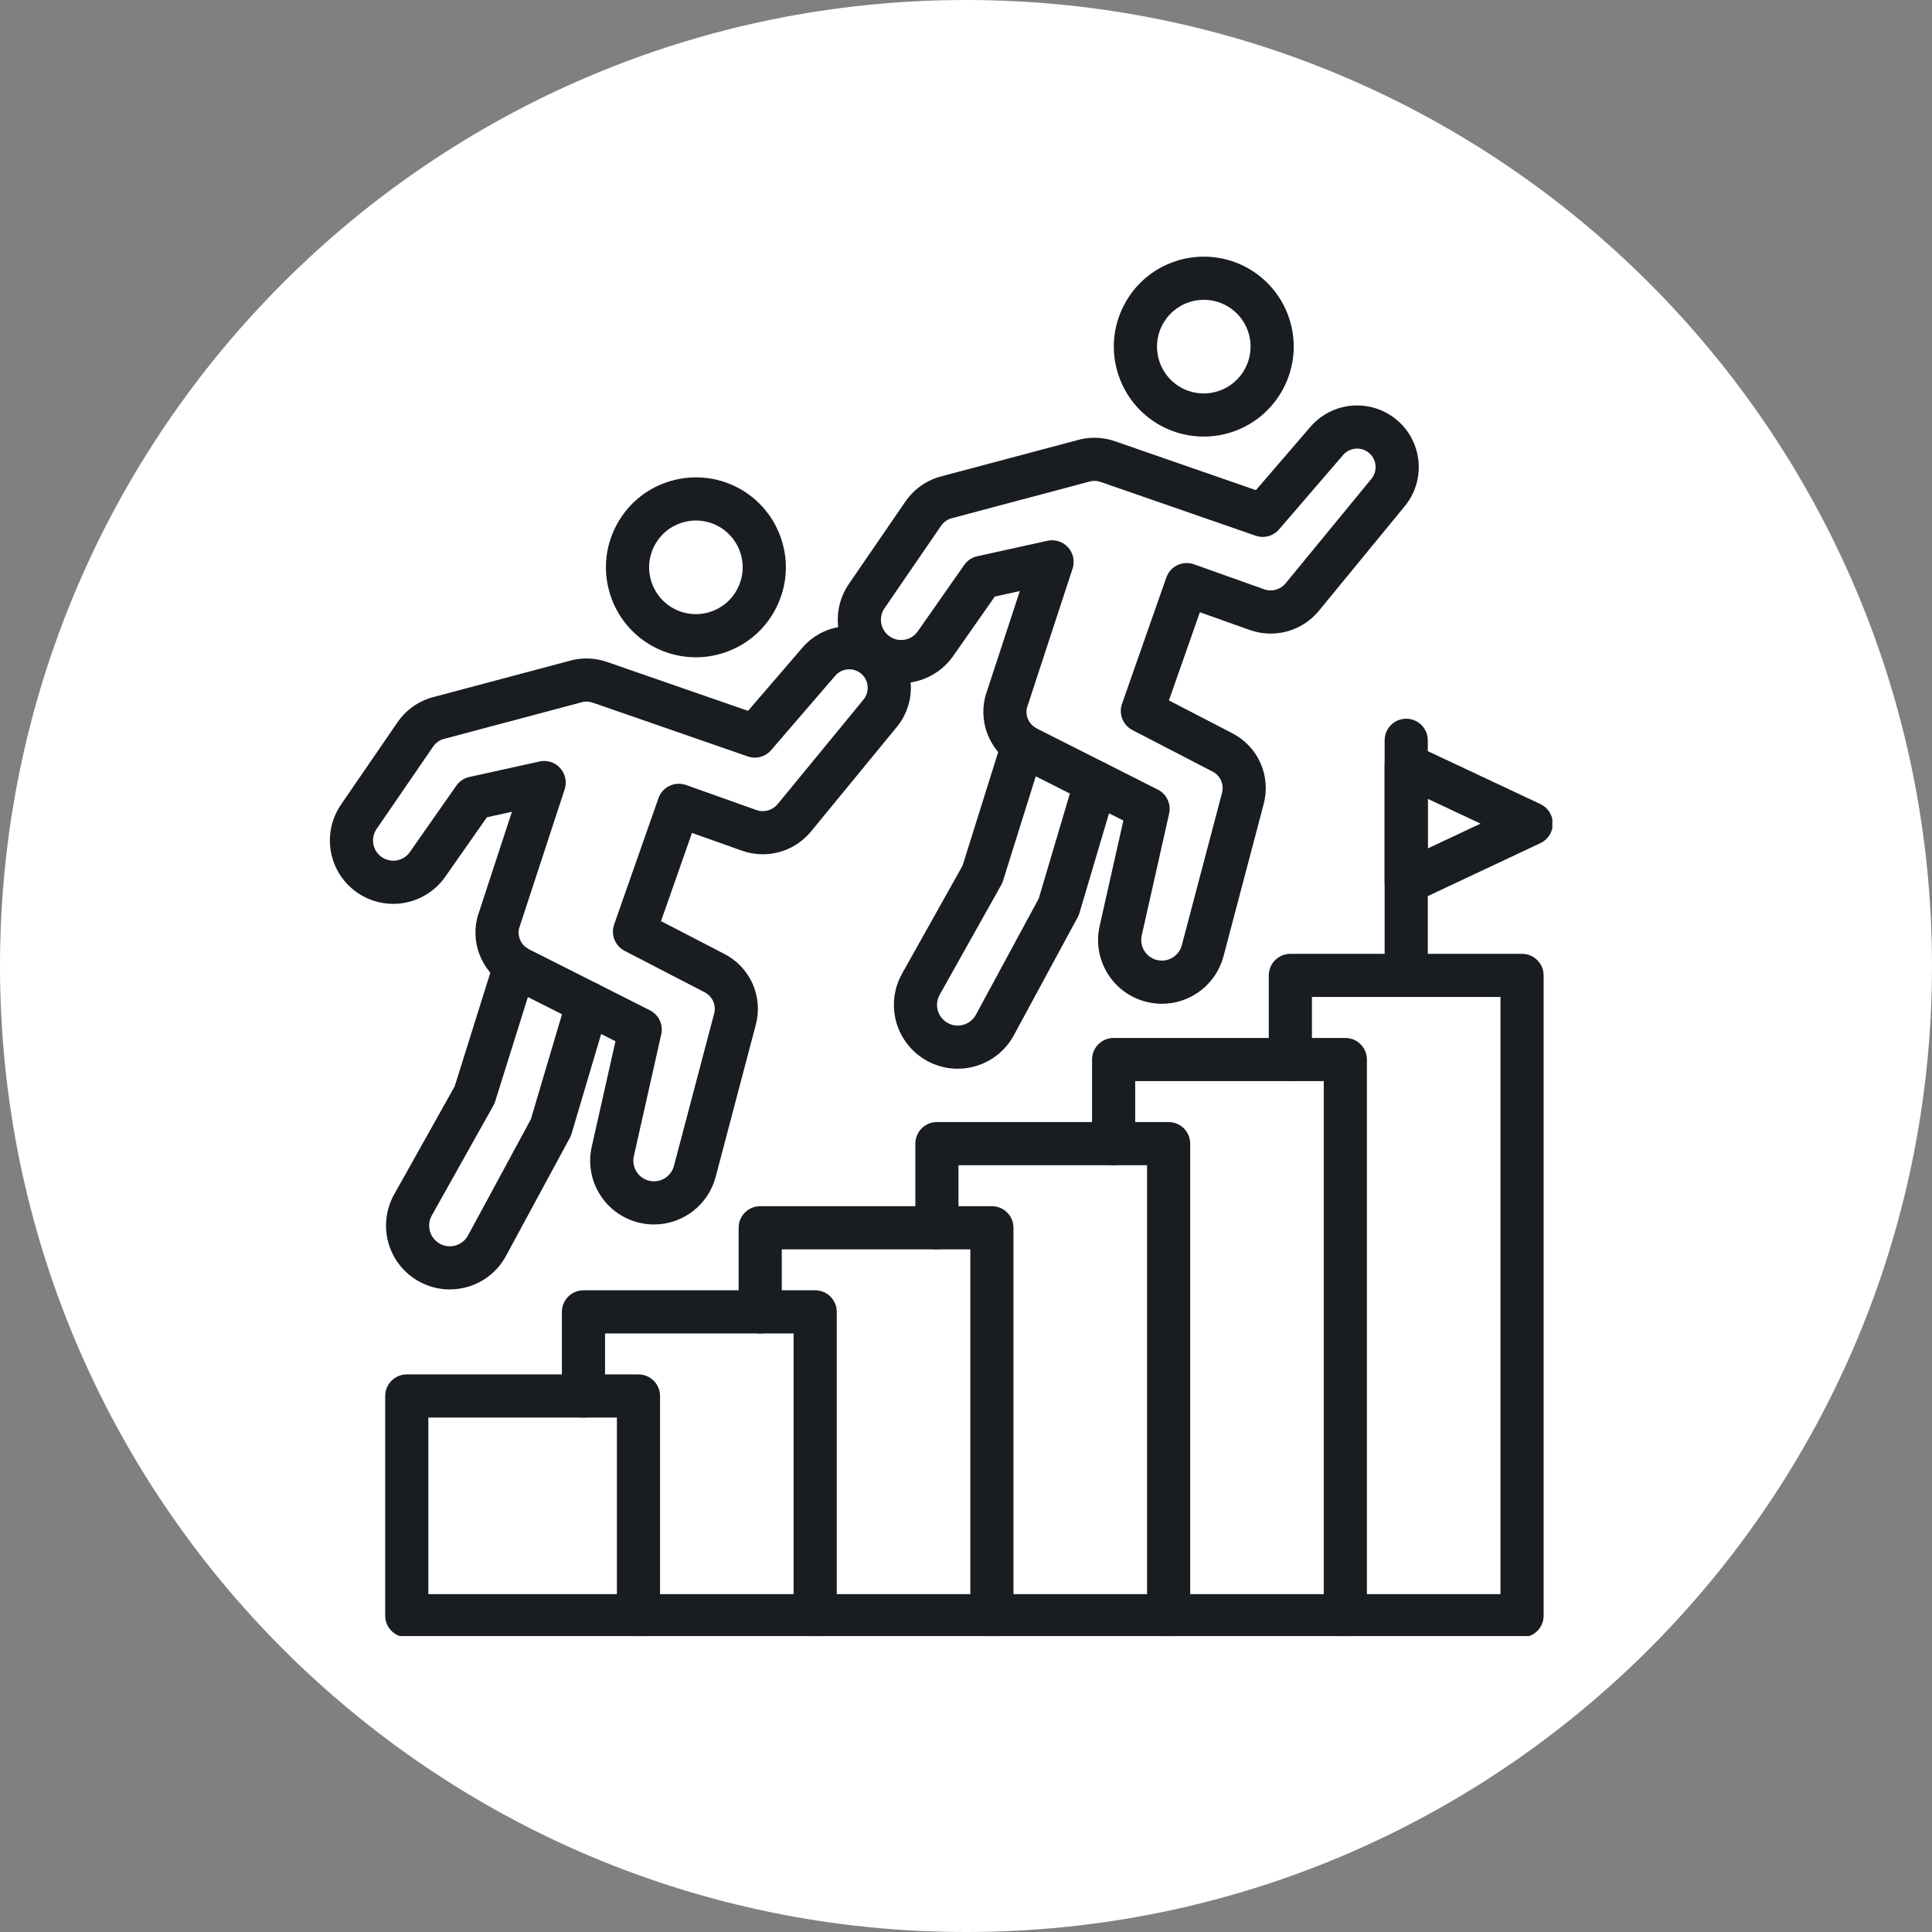 <svg xmlns="http://www.w3.org/2000/svg" xmlns:xlink="http://www.w3.org/1999/xlink" width="500" zoomAndPan="magnify" viewBox="0 0 375 375" height="500" preserveAspectRatio="xMidYMid meet"><rect x="0" y="0" width="375" height="375" fill="#808080" stroke="none"/><defs><clipPath id="9bbae66c78"><path d="M 187.5 0 C 83.945 0 0 83.945 0 187.5 C 0 291.055 83.945 375 187.5 375 C 291.055 375 375 291.055 375 187.5 C 375 83.945 291.055 0 187.5 0 Z M 187.5 0 "></path></clipPath><clipPath id="2ee089e1cc"><path d="M 187.5 0 C 83.945 0 0 83.945 0 187.5 C 0 291.055 83.945 375 187.5 375 C 291.055 375 375 291.055 375 187.5 C 375 83.945 291.055 0 187.5 0 Z M 187.5 0 "></path></clipPath><clipPath id="de7e647a8e"><rect x="0" width="375" y="0" height="375"></rect></clipPath><clipPath id="3f3efcd8c1"><path d="M 246 185 L 300 185 L 300 317.555 L 246 317.555 Z M 246 185 "></path></clipPath><clipPath id="c4057f4b1a"><path d="M 211 201 L 266 201 L 266 317.555 L 211 317.555 Z M 211 201 "></path></clipPath><clipPath id="66515ded82"><path d="M 177 217 L 232 217 L 232 317.555 L 177 317.555 Z M 177 217 "></path></clipPath><clipPath id="afb9fdea35"><path d="M 143 234 L 197 234 L 197 317.555 L 143 317.555 Z M 143 234 "></path></clipPath><clipPath id="7aa9c58fca"><path d="M 109 250 L 163 250 L 163 317.555 L 109 317.555 Z M 109 250 "></path></clipPath><clipPath id="6ffb8ca8b3"><path d="M 74 266 L 129 266 L 129 317.555 L 74 317.555 Z M 74 266 "></path></clipPath><clipPath id="92bde3876d"><path d="M 268 144 L 301.309 144 L 301.309 176 L 268 176 Z M 268 144 "></path></clipPath><clipPath id="4424aeb12d"><path d="M 216 49.805 L 252 49.805 L 252 85 L 216 85 Z M 216 49.805 "></path></clipPath></defs><g id="1e0f0264bc"><g clip-rule="nonzero" clip-path="url(#9bbae66c78)"><g transform="matrix(1,0,0,1,0,0)"><g clip-path="url(#de7e647a8e)"><g clip-rule="nonzero" clip-path="url(#2ee089e1cc)"><rect x="0" width="375" height="375" y="0" style="fill:#ffffff;fill-opacity:1;stroke:none;"></rect></g></g></g></g><g clip-rule="nonzero" clip-path="url(#3f3efcd8c1)"><path style=" stroke:none;fill-rule:nonzero;fill:#191c21;fill-opacity:1;" d="M 295.43 317.789 L 261.129 317.789 C 258.82 317.789 256.941 315.914 256.941 313.605 C 256.941 311.293 258.82 309.418 261.129 309.418 L 291.242 309.418 L 291.242 193.512 L 254.645 193.512 L 254.645 205.652 C 254.645 207.965 252.77 209.84 250.457 209.84 C 248.148 209.84 246.27 207.965 246.27 205.652 L 246.27 189.324 C 246.27 187.016 248.148 185.141 250.457 185.141 L 295.43 185.141 C 297.742 185.141 299.617 187.016 299.617 189.324 L 299.617 313.605 C 299.617 315.914 297.746 317.789 295.43 317.789 Z M 295.43 317.789 "></path></g><g clip-rule="nonzero" clip-path="url(#c4057f4b1a)"><path style=" stroke:none;fill-rule:nonzero;fill:#191c21;fill-opacity:1;" d="M 261.129 317.789 L 226.828 317.789 C 224.516 317.789 222.641 315.914 222.641 313.605 C 222.641 311.293 224.516 309.418 226.828 309.418 L 256.941 309.418 L 256.941 209.84 L 220.344 209.84 L 220.344 221.98 C 220.344 224.293 218.469 226.168 216.156 226.168 C 213.844 226.168 211.969 224.293 211.969 221.98 L 211.969 205.652 C 211.969 203.34 213.844 201.465 216.156 201.465 L 261.129 201.465 C 263.441 201.465 265.316 203.34 265.316 205.652 L 265.316 313.605 C 265.316 315.914 263.445 317.789 261.129 317.789 Z M 261.129 317.789 "></path></g><g clip-rule="nonzero" clip-path="url(#66515ded82)"><path style=" stroke:none;fill-rule:nonzero;fill:#191c21;fill-opacity:1;" d="M 226.828 317.789 L 192.527 317.789 C 190.215 317.789 188.34 315.914 188.34 313.605 C 188.34 311.293 190.215 309.418 192.527 309.418 L 222.641 309.418 L 222.641 226.168 L 186.043 226.168 L 186.043 238.309 C 186.043 240.621 184.168 242.496 181.855 242.496 C 179.543 242.496 177.668 240.621 177.668 238.309 L 177.668 221.98 C 177.668 219.668 179.543 217.793 181.855 217.793 L 226.828 217.793 C 229.141 217.793 231.016 219.668 231.016 221.98 L 231.016 313.605 C 231.016 315.914 229.141 317.789 226.828 317.789 Z M 226.828 317.789 "></path></g><g clip-rule="nonzero" clip-path="url(#afb9fdea35)"><path style=" stroke:none;fill-rule:nonzero;fill:#191c21;fill-opacity:1;" d="M 192.527 317.789 L 158.227 317.789 C 155.914 317.789 154.039 315.914 154.039 313.605 C 154.039 311.293 155.914 309.418 158.227 309.418 L 188.34 309.418 L 188.34 242.496 L 151.742 242.496 L 151.742 254.637 C 151.742 256.949 149.867 258.824 147.555 258.824 C 145.242 258.824 143.367 256.949 143.367 254.637 L 143.367 238.309 C 143.367 235.996 145.242 234.121 147.555 234.121 L 192.527 234.121 C 194.84 234.121 196.715 235.996 196.715 238.309 L 196.715 313.605 C 196.715 315.914 194.84 317.789 192.527 317.789 Z M 192.527 317.789 "></path></g><g clip-rule="nonzero" clip-path="url(#7aa9c58fca)"><path style=" stroke:none;fill-rule:nonzero;fill:#191c21;fill-opacity:1;" d="M 158.227 317.789 L 123.926 317.789 C 121.613 317.789 119.738 315.914 119.738 313.605 C 119.738 311.293 121.613 309.418 123.926 309.418 L 154.039 309.418 L 154.039 258.82 L 117.441 258.82 L 117.441 270.961 C 117.441 273.273 115.566 275.148 113.254 275.148 C 110.941 275.148 109.066 273.273 109.066 270.961 L 109.066 254.633 C 109.066 252.324 110.941 250.445 113.254 250.445 L 158.227 250.445 C 160.539 250.445 162.414 252.324 162.414 254.633 L 162.414 313.605 C 162.414 315.914 160.539 317.789 158.227 317.789 Z M 158.227 317.789 "></path></g><g clip-rule="nonzero" clip-path="url(#6ffb8ca8b3)"><path style=" stroke:none;fill-rule:nonzero;fill:#191c21;fill-opacity:1;" d="M 123.926 317.789 L 78.953 317.789 C 76.641 317.789 74.766 315.914 74.766 313.605 L 74.766 270.961 C 74.766 268.648 76.641 266.773 78.953 266.773 L 123.926 266.773 C 126.238 266.773 128.113 268.648 128.113 270.961 L 128.113 313.605 C 128.113 315.914 126.238 317.789 123.926 317.789 Z M 83.141 309.418 L 119.738 309.418 L 119.738 275.148 L 83.141 275.148 Z M 83.141 309.418 "></path></g><path style=" stroke:none;fill-rule:nonzero;fill:#191c21;fill-opacity:1;" d="M 272.945 193.512 C 270.633 193.512 268.758 191.637 268.758 189.324 L 268.758 143.691 C 268.758 141.379 270.633 139.504 272.945 139.504 C 275.258 139.504 277.133 141.379 277.133 143.691 L 277.133 189.324 C 277.133 191.641 275.258 193.512 272.945 193.512 Z M 272.945 193.512 "></path><g clip-rule="nonzero" clip-path="url(#92bde3876d)"><path style=" stroke:none;fill-rule:nonzero;fill:#191c21;fill-opacity:1;" d="M 272.945 175.465 C 272.16 175.465 271.383 175.242 270.699 174.812 C 269.492 174.043 268.758 172.707 268.758 171.277 L 268.758 148.453 C 268.758 147.02 269.488 145.688 270.699 144.918 C 271.91 144.152 273.43 144.055 274.727 144.664 L 298.996 156.074 C 300.465 156.766 301.402 158.242 301.402 159.863 C 301.402 161.488 300.465 162.965 298.996 163.652 L 274.727 175.066 C 274.16 175.332 273.551 175.465 272.945 175.465 Z M 277.133 155.051 L 277.133 164.68 L 287.371 159.867 Z M 277.133 155.051 "></path></g><path style=" stroke:none;fill-rule:nonzero;fill:#191c21;fill-opacity:1;" d="M 225.523 194.832 C 224.406 194.832 223.293 194.68 222.215 194.379 C 215.844 192.617 211.988 186.184 213.441 179.73 L 218.043 159.266 L 197.48 148.887 C 192.531 146.391 189.938 140.871 191.172 135.465 L 191.191 135.383 C 191.219 135.258 191.254 135.133 191.293 135.008 L 197.945 114.723 L 193.09 115.793 L 184.918 127.465 C 184.902 127.484 184.887 127.504 184.875 127.523 C 182.566 130.703 178.844 132.602 174.914 132.602 C 172.895 132.602 170.887 132.094 169.105 131.141 C 166.012 129.484 163.766 126.574 162.949 123.16 C 162.133 119.75 162.812 116.148 164.816 113.27 L 175.75 97.332 C 177.242 95.152 179.449 93.496 181.961 92.672 L 182.012 92.652 C 182.09 92.629 182.168 92.605 182.246 92.582 L 208.855 85.504 C 210.012 85.145 211.211 84.965 212.422 84.965 C 213.742 84.965 215.043 85.18 216.297 85.605 C 216.305 85.609 216.312 85.609 216.32 85.613 L 243.77 95.137 L 254.352 82.848 C 256.629 80.207 259.934 78.695 263.414 78.695 C 265.383 78.695 267.34 79.188 269.074 80.121 C 272.227 81.812 274.438 84.797 275.145 88.301 C 275.848 91.809 274.965 95.41 272.711 98.191 C 272.707 98.199 272.699 98.207 272.691 98.215 L 256.008 118.539 C 253.691 121.359 250.273 122.977 246.625 122.977 C 245.238 122.977 243.867 122.738 242.555 122.273 L 232.895 118.832 L 226.887 135.949 L 239.176 142.316 C 244.219 144.926 246.727 150.586 245.277 156.074 L 237.48 185.617 C 236.043 191.043 231.125 194.832 225.523 194.832 Z M 199.316 137.422 C 198.988 139.035 199.777 140.668 201.254 141.41 L 224.73 153.258 C 226.445 154.125 227.352 156.043 226.93 157.914 L 221.609 181.57 C 221.141 183.656 222.391 185.738 224.449 186.309 C 224.801 186.406 225.16 186.453 225.52 186.453 C 227.332 186.453 228.922 185.227 229.387 183.473 L 237.184 153.934 C 237.633 152.238 236.887 150.559 235.332 149.75 L 219.809 141.711 C 217.957 140.75 217.094 138.574 217.785 136.605 L 226.387 112.086 C 226.754 111.035 227.527 110.176 228.535 109.695 C 229.539 109.215 230.695 109.156 231.742 109.527 L 245.367 114.379 C 245.773 114.527 246.195 114.598 246.629 114.598 C 247.758 114.598 248.816 114.098 249.535 113.223 L 266.211 92.914 C 266.883 92.082 267.145 91.004 266.934 89.953 C 266.723 88.902 266.059 88.008 265.113 87.5 C 264.59 87.219 264.004 87.07 263.414 87.07 C 262.367 87.07 261.379 87.527 260.691 88.32 L 248.262 102.758 C 247.141 104.059 245.336 104.543 243.715 103.98 L 213.59 93.531 C 212.852 93.281 212.047 93.277 211.305 93.516 C 211.238 93.535 211.168 93.559 211.102 93.574 L 184.523 100.645 C 183.77 100.906 183.105 101.41 182.652 102.07 L 171.711 118.02 C 171.703 118.027 171.699 118.039 171.691 118.047 C 171.051 118.969 170.832 120.121 171.094 121.211 C 171.355 122.301 172.07 123.23 173.059 123.758 C 173.629 124.066 174.27 124.227 174.91 124.227 C 176.16 124.227 177.34 123.629 178.078 122.625 L 187.164 109.652 C 187.766 108.789 188.668 108.188 189.695 107.965 L 203.305 104.965 C 204.777 104.641 206.305 105.129 207.312 106.246 C 208.32 107.359 208.652 108.93 208.188 110.359 Z M 199.316 137.422 "></path><path style=" stroke:none;fill-rule:nonzero;fill:#191c21;fill-opacity:1;" d="M 185.891 207.438 C 184.043 207.438 182.258 207.035 180.574 206.238 C 177.488 204.77 175.125 202.062 174.086 198.805 C 173.051 195.551 173.414 191.973 175.086 188.988 L 186.828 168.035 L 194.547 143.418 C 195.238 141.211 197.586 139.98 199.793 140.672 C 202 141.363 203.23 143.715 202.535 145.922 L 194.688 170.957 C 194.602 171.234 194.488 171.5 194.348 171.75 L 182.391 193.082 C 181.848 194.051 181.73 195.207 182.066 196.266 C 182.402 197.32 183.168 198.199 184.168 198.672 C 184.715 198.934 185.293 199.062 185.891 199.062 C 186.316 199.062 186.738 198.996 187.148 198.863 C 188.125 198.543 188.934 197.863 189.422 196.957 L 201.613 174.422 L 208.629 150.766 C 209.113 148.984 210.738 147.676 212.668 147.676 C 214.98 147.676 216.855 149.551 216.855 151.863 C 216.855 152.266 216.801 152.668 216.684 153.055 L 209.516 177.227 C 209.43 177.516 209.316 177.793 209.172 178.055 L 209.082 178.215 L 196.789 200.941 C 195.277 203.734 192.781 205.82 189.766 206.812 C 188.516 207.23 187.211 207.438 185.891 207.438 Z M 185.891 207.438 "></path><g clip-rule="nonzero" clip-path="url(#4424aeb12d)"><path style=" stroke:none;fill-rule:nonzero;fill:#191c21;fill-opacity:1;" d="M 233.652 84.738 C 226.102 84.738 219.438 79.918 217.074 72.738 C 215.613 68.309 215.969 63.578 218.07 59.414 C 220.168 55.25 223.766 52.152 228.195 50.695 C 229.965 50.113 231.805 49.816 233.656 49.816 C 241.211 49.816 247.871 54.641 250.238 61.82 C 253.246 70.961 248.258 80.852 239.113 83.859 C 237.344 84.441 235.508 84.738 233.652 84.738 Z M 233.656 58.191 C 232.695 58.191 231.738 58.344 230.816 58.652 C 228.512 59.41 226.641 61.02 225.547 63.188 C 224.453 65.352 224.27 67.816 225.027 70.121 C 226.258 73.855 229.727 76.367 233.652 76.367 C 234.617 76.367 235.57 76.211 236.496 75.906 C 241.254 74.34 243.848 69.195 242.281 64.438 C 241.055 60.703 237.586 58.191 233.656 58.191 Z M 233.656 58.191 "></path></g><path style=" stroke:none;fill-rule:nonzero;fill:#191c21;fill-opacity:1;" d="M 126.941 237.668 C 125.828 237.668 124.715 237.516 123.637 237.219 C 117.266 235.457 113.41 229.023 114.859 222.57 L 119.461 202.105 L 98.898 191.727 C 93.949 189.227 91.355 183.711 92.59 178.305 L 92.609 178.223 C 92.637 178.098 92.672 177.973 92.715 177.848 L 99.363 157.562 L 94.508 158.633 L 86.332 170.305 C 86.32 170.324 86.305 170.344 86.293 170.363 C 83.984 173.539 80.262 175.438 76.332 175.438 C 74.316 175.438 72.305 174.934 70.523 173.98 C 67.43 172.324 65.184 169.414 64.367 166 C 63.551 162.59 64.234 158.988 66.234 156.109 L 77.168 140.172 C 78.664 137.992 80.867 136.336 83.379 135.512 L 83.434 135.492 C 83.508 135.465 83.586 135.445 83.664 135.422 L 110.273 128.344 C 111.43 127.984 112.629 127.805 113.84 127.805 C 115.16 127.805 116.461 128.02 117.715 128.445 C 117.723 128.449 117.73 128.449 117.738 128.453 L 145.191 137.977 L 155.77 125.688 C 158.051 123.047 161.352 121.535 164.836 121.535 C 166.801 121.535 168.758 122.027 170.492 122.961 C 173.645 124.652 175.855 127.633 176.562 131.141 C 177.266 134.645 176.383 138.25 174.133 141.031 C 174.125 141.035 174.117 141.043 174.113 141.051 L 157.426 161.379 C 155.113 164.195 151.691 165.812 148.047 165.812 C 146.656 165.812 145.289 165.574 143.977 165.109 L 134.312 161.668 L 128.305 178.789 L 140.598 185.156 C 145.637 187.766 148.148 193.426 146.699 198.914 L 138.902 228.457 C 137.465 233.883 132.543 237.668 126.941 237.668 Z M 100.734 180.258 C 100.41 181.875 101.199 183.504 102.672 184.25 L 126.152 196.098 C 127.863 196.965 128.77 198.883 128.348 200.754 L 123.031 224.41 C 122.559 226.496 123.809 228.578 125.867 229.148 C 126.219 229.246 126.578 229.293 126.938 229.293 C 128.75 229.293 130.34 228.066 130.809 226.312 L 138.605 196.773 C 139.051 195.078 138.305 193.395 136.75 192.59 L 121.227 184.551 C 119.375 183.59 118.512 181.414 119.203 179.445 L 127.805 154.926 C 128.176 153.875 128.949 153.012 129.953 152.535 C 130.957 152.055 132.113 151.996 133.164 152.367 L 146.785 157.219 C 147.191 157.363 147.617 157.438 148.047 157.438 C 149.18 157.438 150.238 156.938 150.957 156.062 L 167.633 135.754 C 168.301 134.922 168.566 133.844 168.355 132.793 C 168.145 131.742 167.48 130.848 166.535 130.34 C 166.012 130.059 165.426 129.91 164.836 129.91 C 163.789 129.91 162.797 130.363 162.113 131.16 L 149.68 145.598 C 148.559 146.898 146.758 147.383 145.137 146.82 L 115.008 136.371 C 114.273 136.121 113.465 136.117 112.723 136.355 C 112.656 136.375 112.59 136.395 112.52 136.414 L 85.941 143.484 C 85.188 143.746 84.527 144.25 84.074 144.906 L 73.129 160.855 C 73.125 160.867 73.117 160.875 73.109 160.887 C 72.469 161.805 72.25 162.957 72.512 164.047 C 72.773 165.137 73.488 166.07 74.48 166.598 C 75.047 166.902 75.688 167.062 76.328 167.062 C 77.578 167.062 78.758 166.465 79.496 165.465 L 88.582 152.488 C 89.188 151.629 90.086 151.027 91.113 150.805 L 104.727 147.805 C 106.195 147.48 107.723 147.969 108.73 149.086 C 109.738 150.199 110.074 151.77 109.605 153.199 Z M 100.734 180.258 "></path><path style=" stroke:none;fill-rule:nonzero;fill:#191c21;fill-opacity:1;" d="M 87.309 250.277 C 85.461 250.277 83.672 249.871 81.996 249.074 C 78.906 247.613 76.543 244.902 75.508 241.645 C 74.473 238.391 74.836 234.812 76.508 231.828 L 88.25 210.875 L 95.969 186.254 C 96.656 184.047 99.008 182.82 101.215 183.512 C 103.422 184.203 104.648 186.555 103.957 188.762 L 96.109 213.797 C 96.02 214.07 95.906 214.34 95.766 214.59 L 83.812 235.922 C 83.27 236.891 83.152 238.047 83.484 239.102 C 83.824 240.16 84.586 241.035 85.586 241.512 C 86.137 241.773 86.715 241.902 87.309 241.902 C 87.738 241.902 88.16 241.836 88.566 241.699 C 89.547 241.379 90.352 240.703 90.844 239.797 L 103.035 217.262 L 110.051 193.605 C 110.531 191.824 112.16 190.516 114.09 190.516 C 116.402 190.516 118.277 192.391 118.277 194.699 L 118.277 194.703 C 118.277 195.105 118.219 195.508 118.105 195.895 L 110.938 220.066 C 110.852 220.352 110.734 220.629 110.59 220.891 L 110.5 221.051 L 98.207 243.777 C 96.695 246.57 94.203 248.66 91.184 249.652 C 89.934 250.066 88.629 250.277 87.309 250.277 Z M 87.309 250.277 "></path><path style=" stroke:none;fill-rule:nonzero;fill:#191c21;fill-opacity:1;" d="M 135.074 127.578 C 127.52 127.578 120.855 122.754 118.492 115.574 C 117.035 111.145 117.387 106.414 119.488 102.254 C 121.59 98.09 125.188 94.992 129.613 93.535 C 131.383 92.953 133.223 92.656 135.074 92.656 C 142.629 92.656 149.293 97.48 151.656 104.656 C 153.113 109.082 152.758 113.812 150.652 117.98 C 148.551 122.145 144.957 125.242 140.535 126.699 C 138.762 127.281 136.926 127.578 135.074 127.578 Z M 135.074 101.031 C 134.113 101.031 133.16 101.184 132.234 101.488 C 129.93 102.25 128.059 103.859 126.965 106.027 C 125.871 108.191 125.688 110.652 126.449 112.957 C 127.676 116.695 131.145 119.203 135.074 119.203 C 136.035 119.203 136.988 119.051 137.914 118.746 C 140.215 117.988 142.082 116.375 143.18 114.207 C 144.273 112.039 144.457 109.578 143.703 107.277 C 142.473 103.543 139.004 101.031 135.074 101.031 Z M 135.074 101.031 "></path></g></svg>